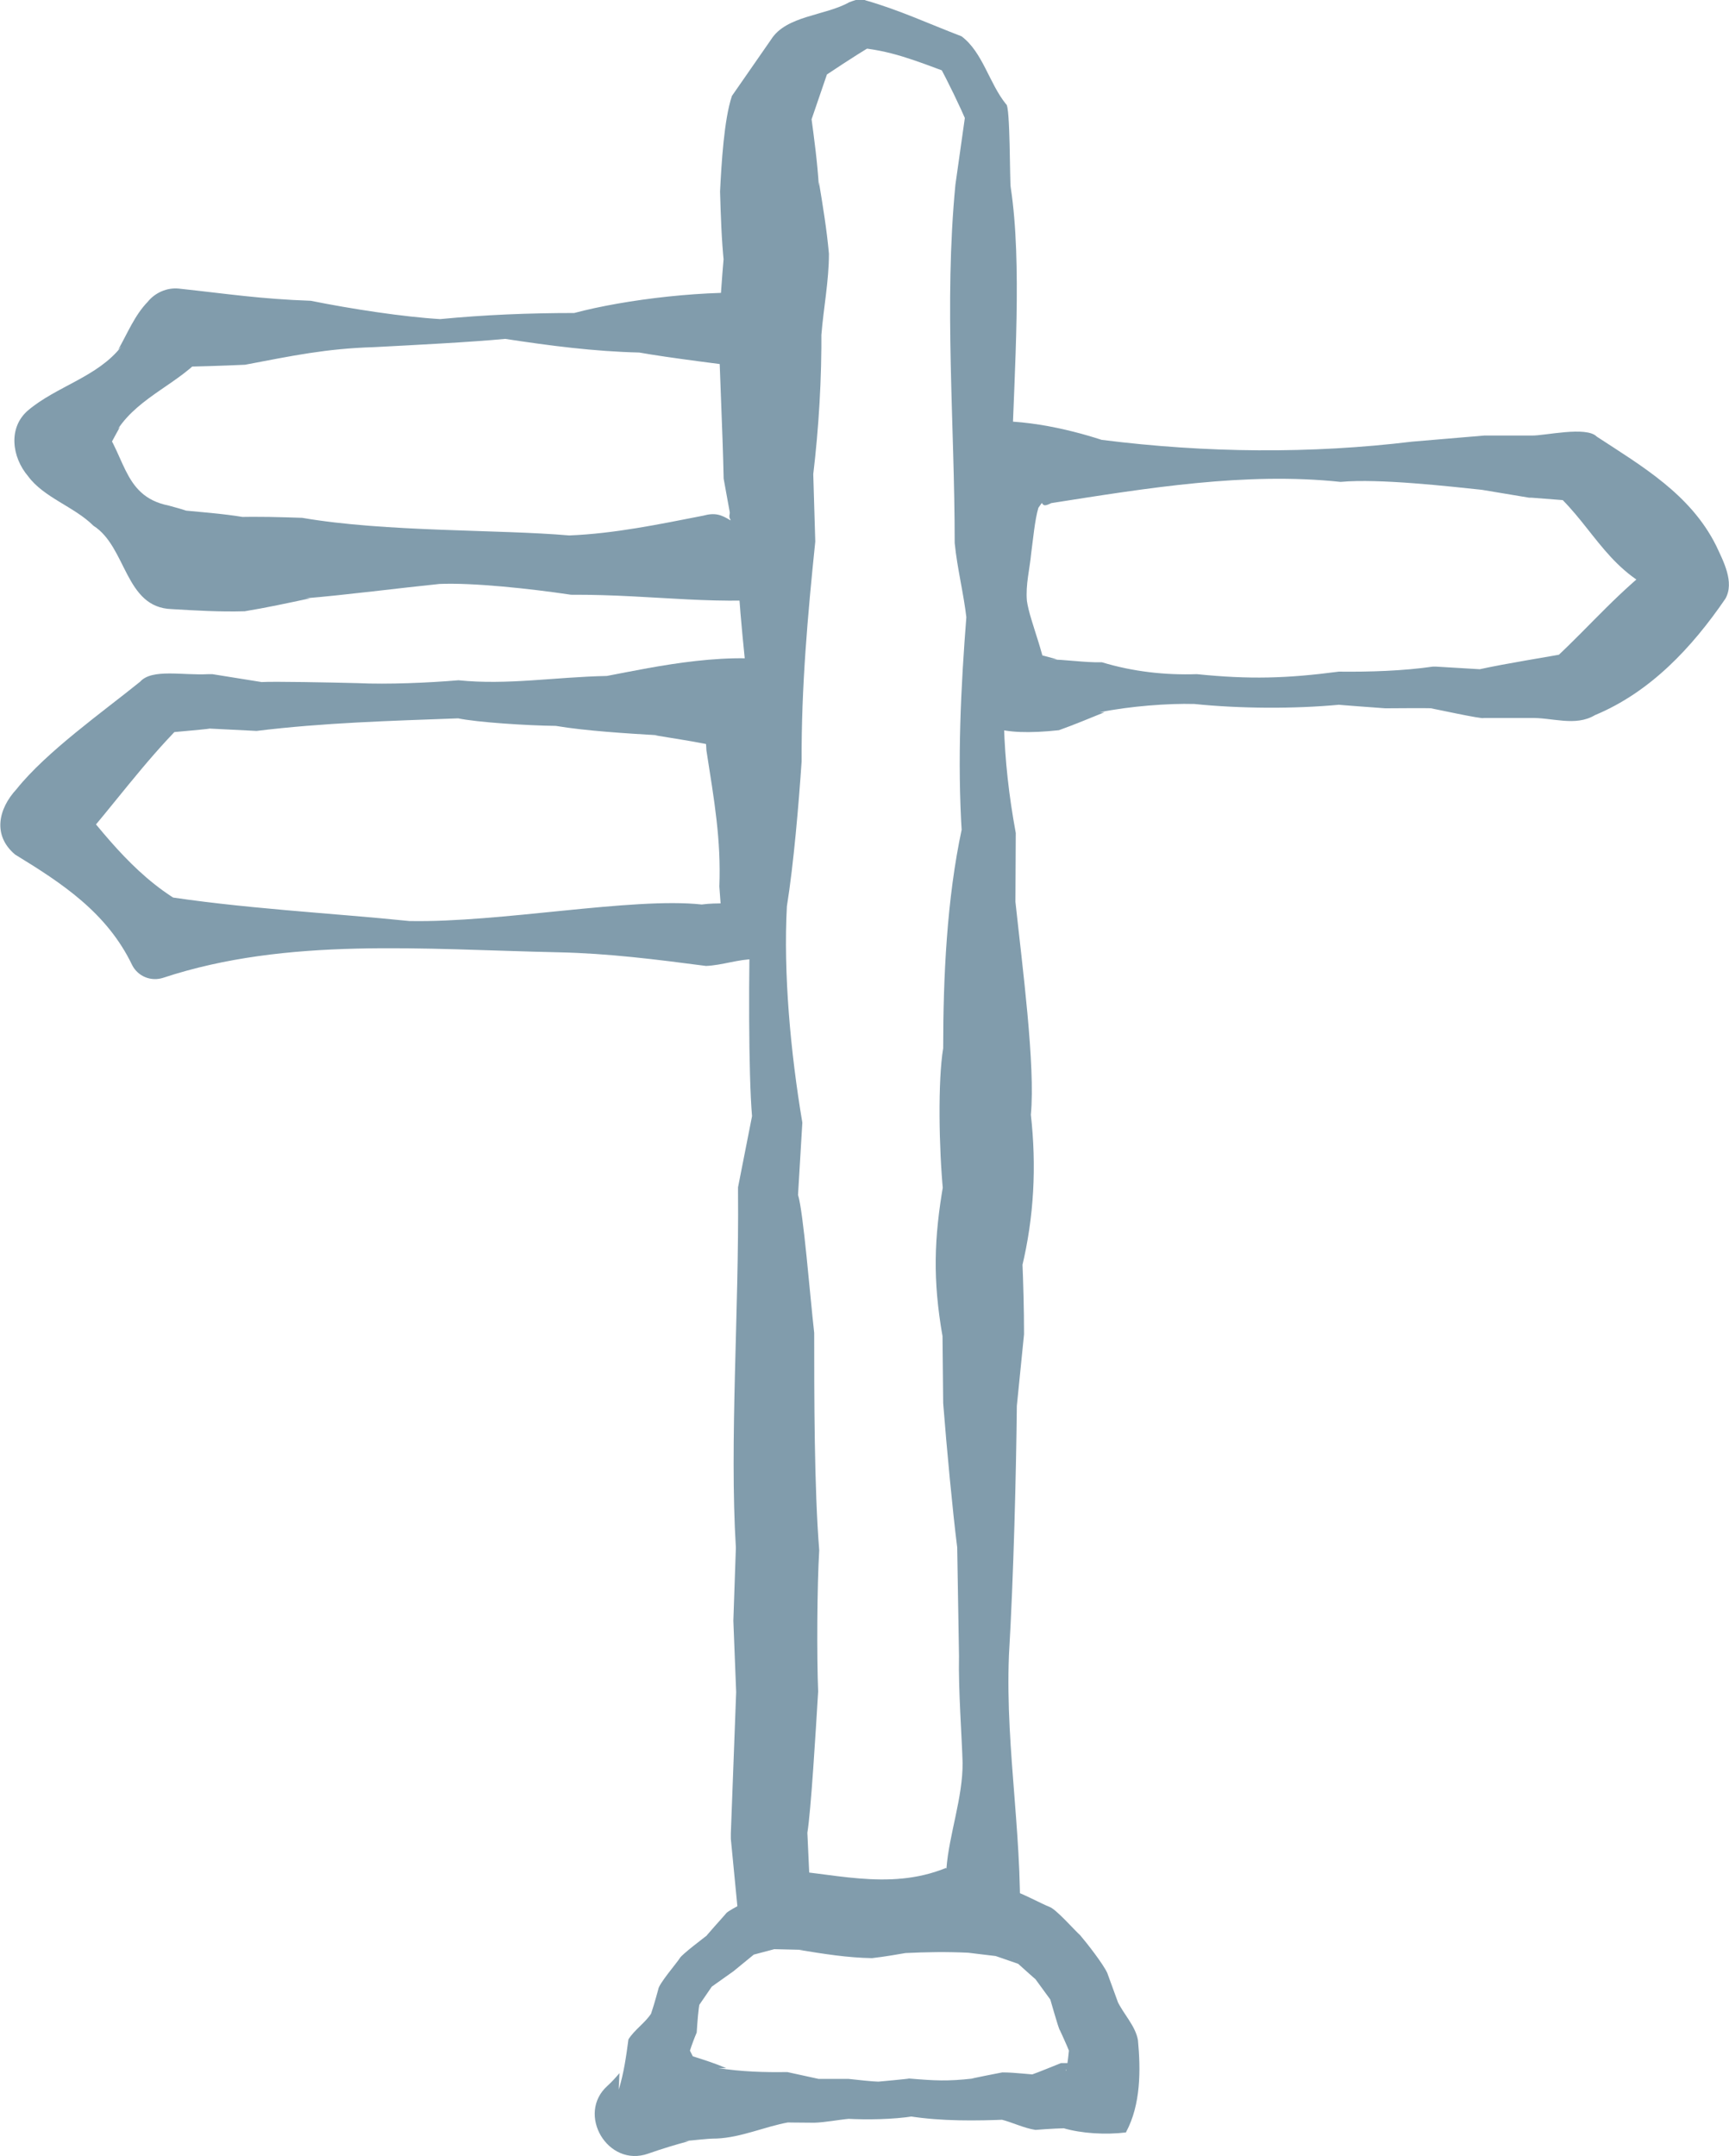 <svg xmlns="http://www.w3.org/2000/svg" id="Layer_1" data-name="Layer 1" viewBox="0 0 48.12 60"><path d="M31.34,59.34c-.57.07-1.24.03-1.75-.12h.33c-.37,0-.74.02-1.1.05-.33-.05-.64-.21-.96-.29,0,0,.21,0,.21,0-.9.04-1.87.05-2.76-.09,0,0,.11,0,.11,0-.56.09-1.29.1-1.85.07,0,0,.07,0,.07,0-.33.03-.66.1-.98.11.02,0-1.3-.01-.72-.01-.66.12-1.31.42-1.99.45-.3,0-.61.05-.91.07h.14c-.38.1-.77.22-1.14.35-1.13.4-2.01-1.11-1.13-1.89.12-.11.23-.23.33-.35l-.02.46c.14-.45.21-.94.27-1.4.17-.27.47-.46.64-.73,0,0-.08.21-.08.21.11-.29.19-.58.27-.87.01-.15.52-.74.6-.87.05-.1.69-.58.79-.66-.24.23.54-.62.5-.59.13-.13.82-.44.99-.54,1.02-.28,2.02-.26,3.06-.25,0,0-.23.01-.23.01.63-.17,1.45-.22,2.1-.2.63.06,1.36.18,1.98.33.2.02.9.4,1.09.47.19.06.71.66.86.79.18.21.65.81.76,1.06,0,0,.01.03.01.03l.31.85-.05-.12c.17.37.51.7.58,1.1.08.83.08,1.8-.33,2.56h0ZM29.93,57.56c-.17-.05-.31.05-.26.06.05-.18.07-.53.1-.72l.1.47c-.11-.3-.24-.59-.37-.87-.04-.03-.28-.92-.31-.99,0,0,.12.24.12.24l-.54-.74c.41.41-.6-.52-.58-.49,0,0,.27.17.27.17l-.87-.3.19.05s-1.17-.14-.82-.1c-.65-.03-1.15-.02-1.8.01,0,0,.15-.02.15-.02-.35.06-.69.12-1.04.16-.68-.01-1.36-.12-2.03-.23,0,0,.13,0,.13,0l-.85-.02.22-.05-.83.22.23-.15-.66.54-.06.05-.69.49.13-.13-.48.7.1-.24c-.05.29-.07.59-.09.89-.14.33-.25.67-.33,1.02l.11-.58c.13.27.28.54.45.8l-.02.46c.04.15.08.31.14.46l-1.39-1.81c.62.24,1.25.38,1.86.64,0,0-.22,0-.22,0,.64.1,1.28.12,1.92.11l.87.19h-.11c.31,0,.62,0,.94,0,.3.03.6.07.89.08h-.09s.88-.08.89-.09c.72.06,1.07.08,1.78,0-.22.03.86-.18.82-.17.37,0,.73.06,1.1.07,0,0-.31,0-.31,0,.28-.1.56-.22.84-.33h.34c.09-.07.02-.01.06.15h0Z" style="fill: #819cac;"></path><path d="M20.33,14.46c-.05-.07-.04-.15.04-.32.34-1.07.49-2.28.29-3.4,0,0,0,.12,0,.12-.17-.51-.33-1.01-.37-1.53l.98.96c-1.08-.14-2.64-.33-3.48-.48-1.26-.03-2.49-.19-3.73-.38-.94.09-2.5.17-3.65.23-1.34.04-2.27.24-3.59.49-.66.03-1.31.05-1.97.06,0,0,.86-.37.86-.37-.69.82-1.82,1.18-2.43,2.1,0,0,.06-.06.06-.06-.26.45-.48.95-.81,1.33l.21-1.49.07.11-.16-.23c.88.95.69,2.2,2.05,2.47.4.11.8.21,1.08.46l-.81-.34c.6.06,1.21.1,1.81.2h-.22c.62-.02,1.24,0,1.85.02,2.32.4,5.49.32,7.43.49,1.26-.05,2.5-.31,3.73-.55.33-.09.5-.03.76.13h0ZM22.34,16.6c-2.35.29-4.05-.06-6.45-.05-1.14-.17-2.73-.34-3.66-.3-1.08.11-2.64.31-3.73.4,0,0,.13,0,.13,0-.61.13-1.21.26-1.82.36-.68.02-1.36-.02-2.03-.06-1.31-.04-1.25-1.73-2.18-2.32-.53-.53-1.38-.78-1.82-1.38-.45-.53-.56-1.35,0-1.83.79-.67,1.94-.93,2.6-1.78l-.09.09c.26-.46.46-.96.82-1.33.21-.26.54-.4.86-.37,1.39.15,2.27.29,3.68.34,1.14.23,2.59.45,3.6.51,1.24-.12,2.47-.17,3.73-.17,1.43-.38,3.72-.66,5.47-.54.5.01.91.39.97.87.15.98-.19,1.97-.28,2.94-.02.71.11,1.4.25,2.1.1.82.09,1.61-.01,2.51h0Z" style="fill: #819cac;"></path><path d="M22.09,18.48c.45,1.56.04,3.26-.02,4.89v.11s-.22,1.28-.22,1.28v-.07c0,.09-.12,1.3-.13,1.36-.04.37-.35.64-.71.64-.46,0-.9.17-1.36.19-1.38-.18-2.71-.35-4.11-.38-3.77-.08-7.55-.43-11,.71-.34.11-.7-.04-.86-.35-.7-1.46-1.95-2.28-3.26-3.08-.63-.53-.47-1.27.04-1.82.83-1.04,2.4-2.15,3.44-2.99.33-.37,1.19-.17,1.9-.21.03,0,.09,0,.11,0,0,0,1.37.22,1.37.22.34-.02,1.91.01,2.67.03.84.04,1.98-.01,2.81-.08,1.36.14,2.67-.09,4.13-.12,1.32-.25,3.54-.75,5.21-.33h0ZM19.98,20.52c-.15.19-.16.26-.35.18-.45-.09-.94-.16-1.41-.24h.07c-.83-.05-1.99-.12-2.82-.26-.82-.01-2.19-.1-2.72-.21-1.88.07-3.74.12-5.61.35,0,0-1.39-.07-1.39-.07.49-.01-1.32.13-1.25.14,0,0,.53-.22.53-.22-1.04,1.05-1.88,2.22-2.84,3.32.15-.18-.08.09-.09.11,0,0-.15-1.57-.15-1.57.98,1.21,1.91,2.46,3.34,3.2,0,0-.9-.34-.9-.34,2.27.37,4.87.5,7,.72,2.53.05,6.21-.67,8.14-.46.43-.06.88,0,1.3-.09l-.72.8-.09-1.21c.05-1.31-.14-2.38-.36-3.79-.01-.31-.07-.14.32-.36h0Z" style="fill: #819cac;"></path><path d="M28.95,13.92c.11.01.09.01-.05.21-.1.33-.15.9-.2,1.26-.04.44-.16.88-.12,1.33.08.59.59,1.67.57,2.42,0,0-1.01-1.07-1.01-1.07.43.05.86.16,1.28.28h-.26c.5,0,1,.09,1.51.08.86.26,1.75.36,2.64.33,1.47.15,2.5.12,3.95-.07.85.01,1.79-.02,2.62-.14,0,0,.08,0,.08,0l1.34.08h-.15c.77-.17,1.87-.34,2.63-.48l-.51.18c1.09-1.02,1.71-1.81,3.07-2.86,0,0-.29.63-.29.63.03-.1.06-.21.09-.31l.32.81c-1.67-.61-2.07-1.87-3.17-2.88l.63.23-1.29-.1h-.07s-1.32-.22-1.32-.22c-.87-.09-2.85-.32-3.93-.22-2.64-.28-5.37.17-8.05.59-.21.1-.22.08-.31-.08h0ZM26.95,11.78c1.27-.21,2.79.16,3.71.46,2.93.37,5.83.39,8.64.05,0,0,2.01-.17,2.01-.17h.05s1.34,0,1.34,0h-.07c.35.01,1.52-.27,1.81.03,1.27.83,2.61,1.61,3.32,3.03.2.43.52,1.02.26,1.48-.93,1.36-2.09,2.6-3.63,3.24-.55.33-1.2.06-1.81.08,0,0-1.29,0-1.29,0-.03.04-1.39-.26-1.47-.27,0,0,.1,0,.1,0-.44-.01-.88,0-1.33,0h-.04s-1.53-.11-1.27-.1c-1.26.12-2.78.11-4.04-.02-.72-.02-1.79.06-2.63.23h.13c-.42.17-.85.35-1.27.5-3.34.36-2.68-1.15-2.18-3.61.1-.74.04-1.25-.12-1.89-.31-.96-.38-1.9-.23-3.03h0Z" style="fill: #819cac;"></path><path d="M28.38,54.12c-1.62.1-3.58-.59-4.86-.47-.97.23-2.72,1.03-2.99-.47v-.05s-.19-1.96-.19-1.96c0-.03,0-.06,0-.09v-.06s.15-3.98.15-3.98v.09s-.08-2.03-.08-2.03l.07-2.03c-.18-2.95.09-6.62.06-9.88,0-.03,0-.13,0-.15l.39-1.98c-.1-1.15-.1-4.13-.04-5.9.51-3.32-.31-6.55-.39-10.01,0,0,0,.15,0,.15l-.36-1.98c-.03-1.42-.11-2.84-.14-4.25.05-.67.09-1.34.15-2v.27c-.07-.67-.09-1.34-.11-2.01.04-.79.11-2,.33-2.66,0,0,1.09-1.57,1.09-1.57.42-.67,1.51-.66,2.18-1.04.14-.05.31-.12.45-.05.92.26,1.78.66,2.67,1,.59.44.77,1.31,1.24,1.89.12.02.1,2.2.13,2.32.32,2.1.1,5.11.03,7.44-.13,1.75-.32,2.68-.06,4.42-.27,2.17-.21,4.04.17,6.1,0,0-.01,2.01-.01,2.01v-.1c.19,1.78.56,4.57.43,5.93.16,1.43.09,2.84-.25,4.25,0,0,.01-.27.01-.27.03.71.05,1.42.05,2.13l-.2,1.99c-.02,1.87-.09,4.75-.22,6.94-.11,2.7.44,5.31.28,8.04h0ZM26.34,52c.07-.94.46-1.98.45-2.95-.02-.72-.12-2.02-.1-2.97,0,0-.05-3.02-.05-3.02-.13-1.03-.29-2.74-.39-4.01,0,0-.02-2-.02-2v.13c-.27-1.56-.24-2.71.03-4.26,0,0-.01.26-.01.26-.12-1.22-.15-3.12,0-4.01,0-1.97.1-4.16.52-6.11v.14c-.13-2.04-.03-4.07.13-6.1,0,0,0,.12,0,.12-.08-.71-.26-1.4-.33-2.11,0-3.31-.3-6.66.02-9.97,0,0,.28-1.98.28-1.98l.07.32c-.25-.58-.53-1.15-.82-1.7l.29.25c-.98-.36-1.63-.63-2.59-.71,0,0,.45-.05.45-.05-.54.32-1.07.68-1.6,1.03l.4-.39-.62,1.81.12-.53c.09.67.18,1.33.22,2v-.13c.11.66.22,1.33.28,2,0,.76-.15,1.51-.21,2.26v-.14c.01,1.35-.07,2.71-.23,4.05,0,0,0-.17,0-.17l.06,2.01c-.21,2.04-.39,4.06-.38,6.12-.08,1.17-.22,2.85-.41,4.03-.1,1.86.1,4.06.43,6.02,0,0-.12,2.01-.12,2.01.15.48.33,2.78.45,3.84,0,1.75,0,4.32.14,6.05-.06.98-.07,2.95-.03,3.93-.07,1.16-.2,3.32-.3,3.93,0,0,.09,1.96.09,1.96l-1.08-.95c1.65.08,3.22.63,4.85-.03h0Z" style="fill: #819cac;"></path></svg>